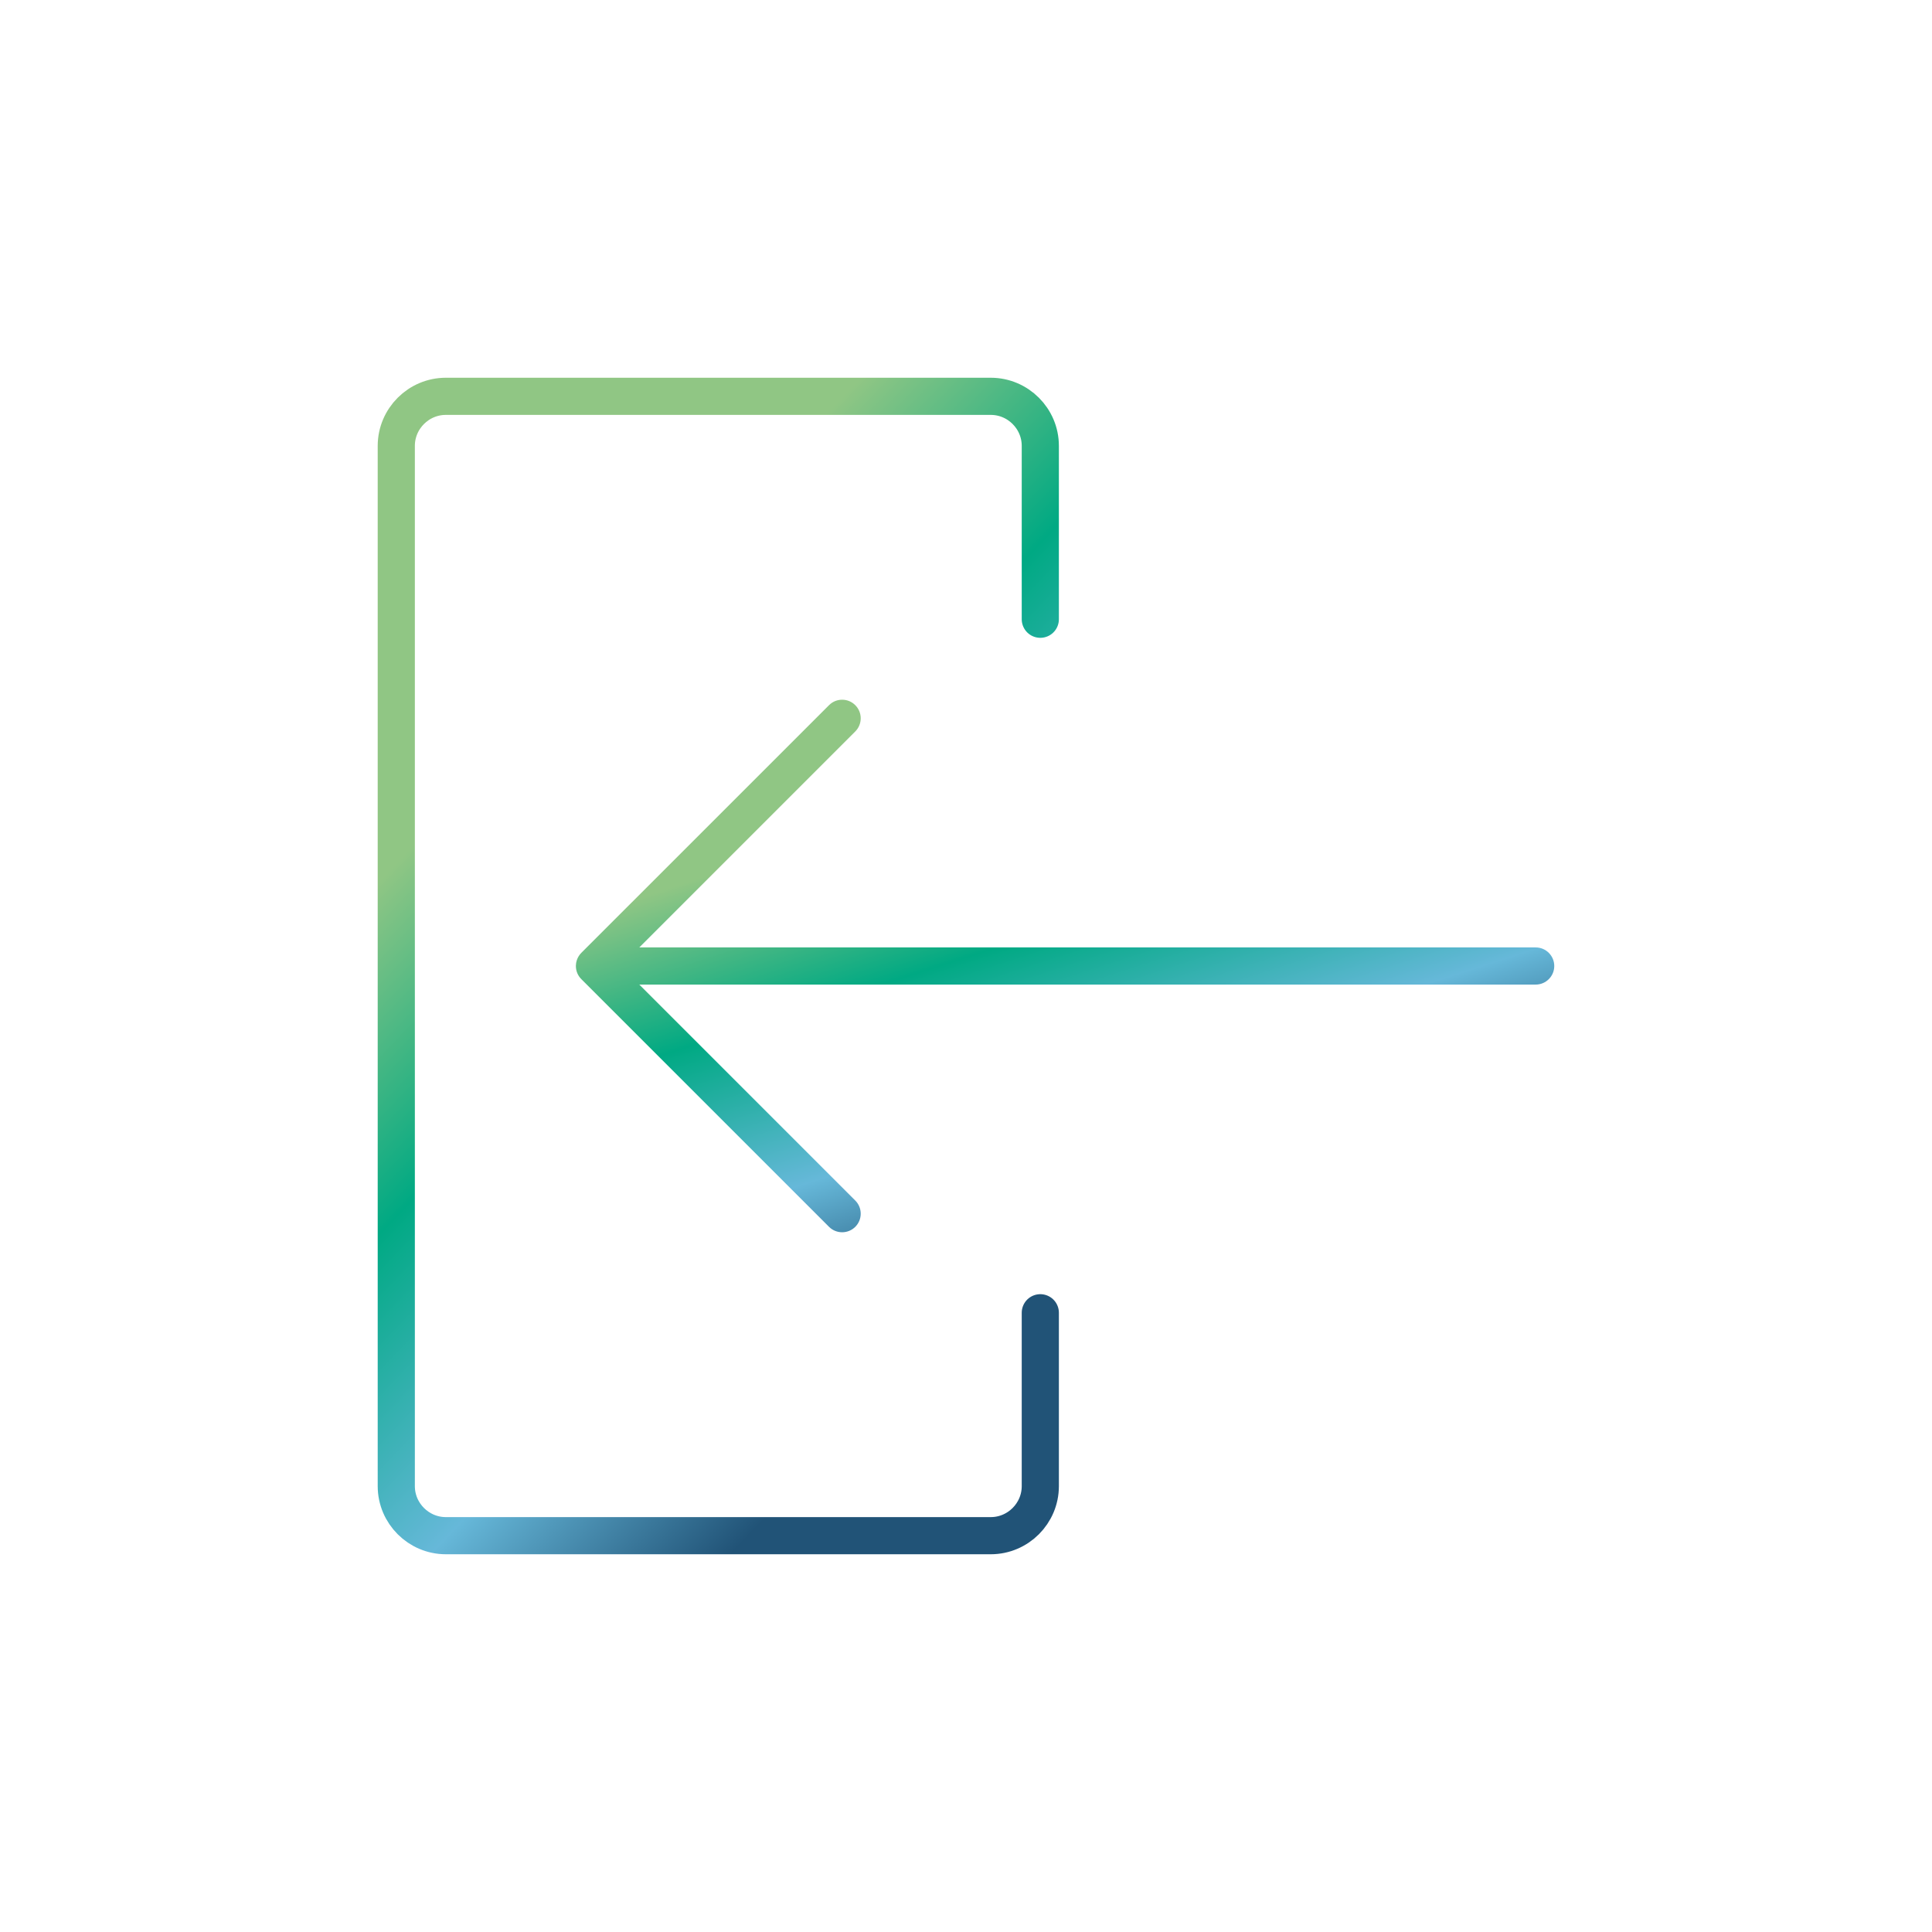 <svg width="52" height="52" viewBox="0 0 52 52" fill="none" xmlns="http://www.w3.org/2000/svg">
<rect width="52" height="52" fill="white"/>
<g clip-path="url(#clip0_1402_1469)">
<path d="M28 16.667V12C28 11.267 27.4 10.667 26.666 10.667H12C11.267 10.667 10.666 11.267 10.666 12V40C10.666 40.733 11.267 41.333 12 41.333H26.666C27.4 41.333 28 40.733 28 40V35.333" stroke="url(#paint0_linear_1402_1469)" stroke-linecap="round" stroke-linejoin="round"/>
<path fill-rule="evenodd" clip-rule="evenodd" d="M23.02 19.687C23.215 19.491 23.215 19.175 23.02 18.98C22.825 18.784 22.508 18.784 22.313 18.98L15.646 25.646C15.59 25.703 15.55 25.77 15.526 25.841C15.51 25.887 15.501 25.937 15.5 25.989C15.5 25.992 15.5 25.996 15.5 26C15.5 26.141 15.558 26.268 15.652 26.359L22.313 33.02C22.508 33.215 22.825 33.215 23.02 33.02C23.215 32.825 23.215 32.508 23.02 32.313L17.207 26.5H41.333C41.609 26.5 41.833 26.276 41.833 26C41.833 25.724 41.609 25.5 41.333 25.5H17.207L23.02 19.687Z" fill="url(#paint1_linear_1402_1469)"/>
</g>
<defs>
<linearGradient id="paint0_linear_1402_1469" x1="10.537" y1="23.372" x2="24.529" y2="36.752" gradientUnits="userSpaceOnUse">
<stop stop-color="#90C684"/>
<stop offset="0.339" stop-color="#00A983"/>
<stop offset="0.698" stop-color="#66B8D9"/>
<stop offset="1" stop-color="#215377"/>
</linearGradient>
<linearGradient id="paint1_linear_1402_1469" x1="15.304" y1="24.771" x2="19.12" y2="36.635" gradientUnits="userSpaceOnUse">
<stop stop-color="#90C684"/>
<stop offset="0.339" stop-color="#00A983"/>
<stop offset="0.698" stop-color="#66B8D9"/>
<stop offset="1" stop-color="#215377"/>
</linearGradient>
<clipPath id="clip0_1402_1469">
<rect width="32" height="32" fill="white" transform="translate(10 10)"/>
</clipPath>
</defs>
</svg>
